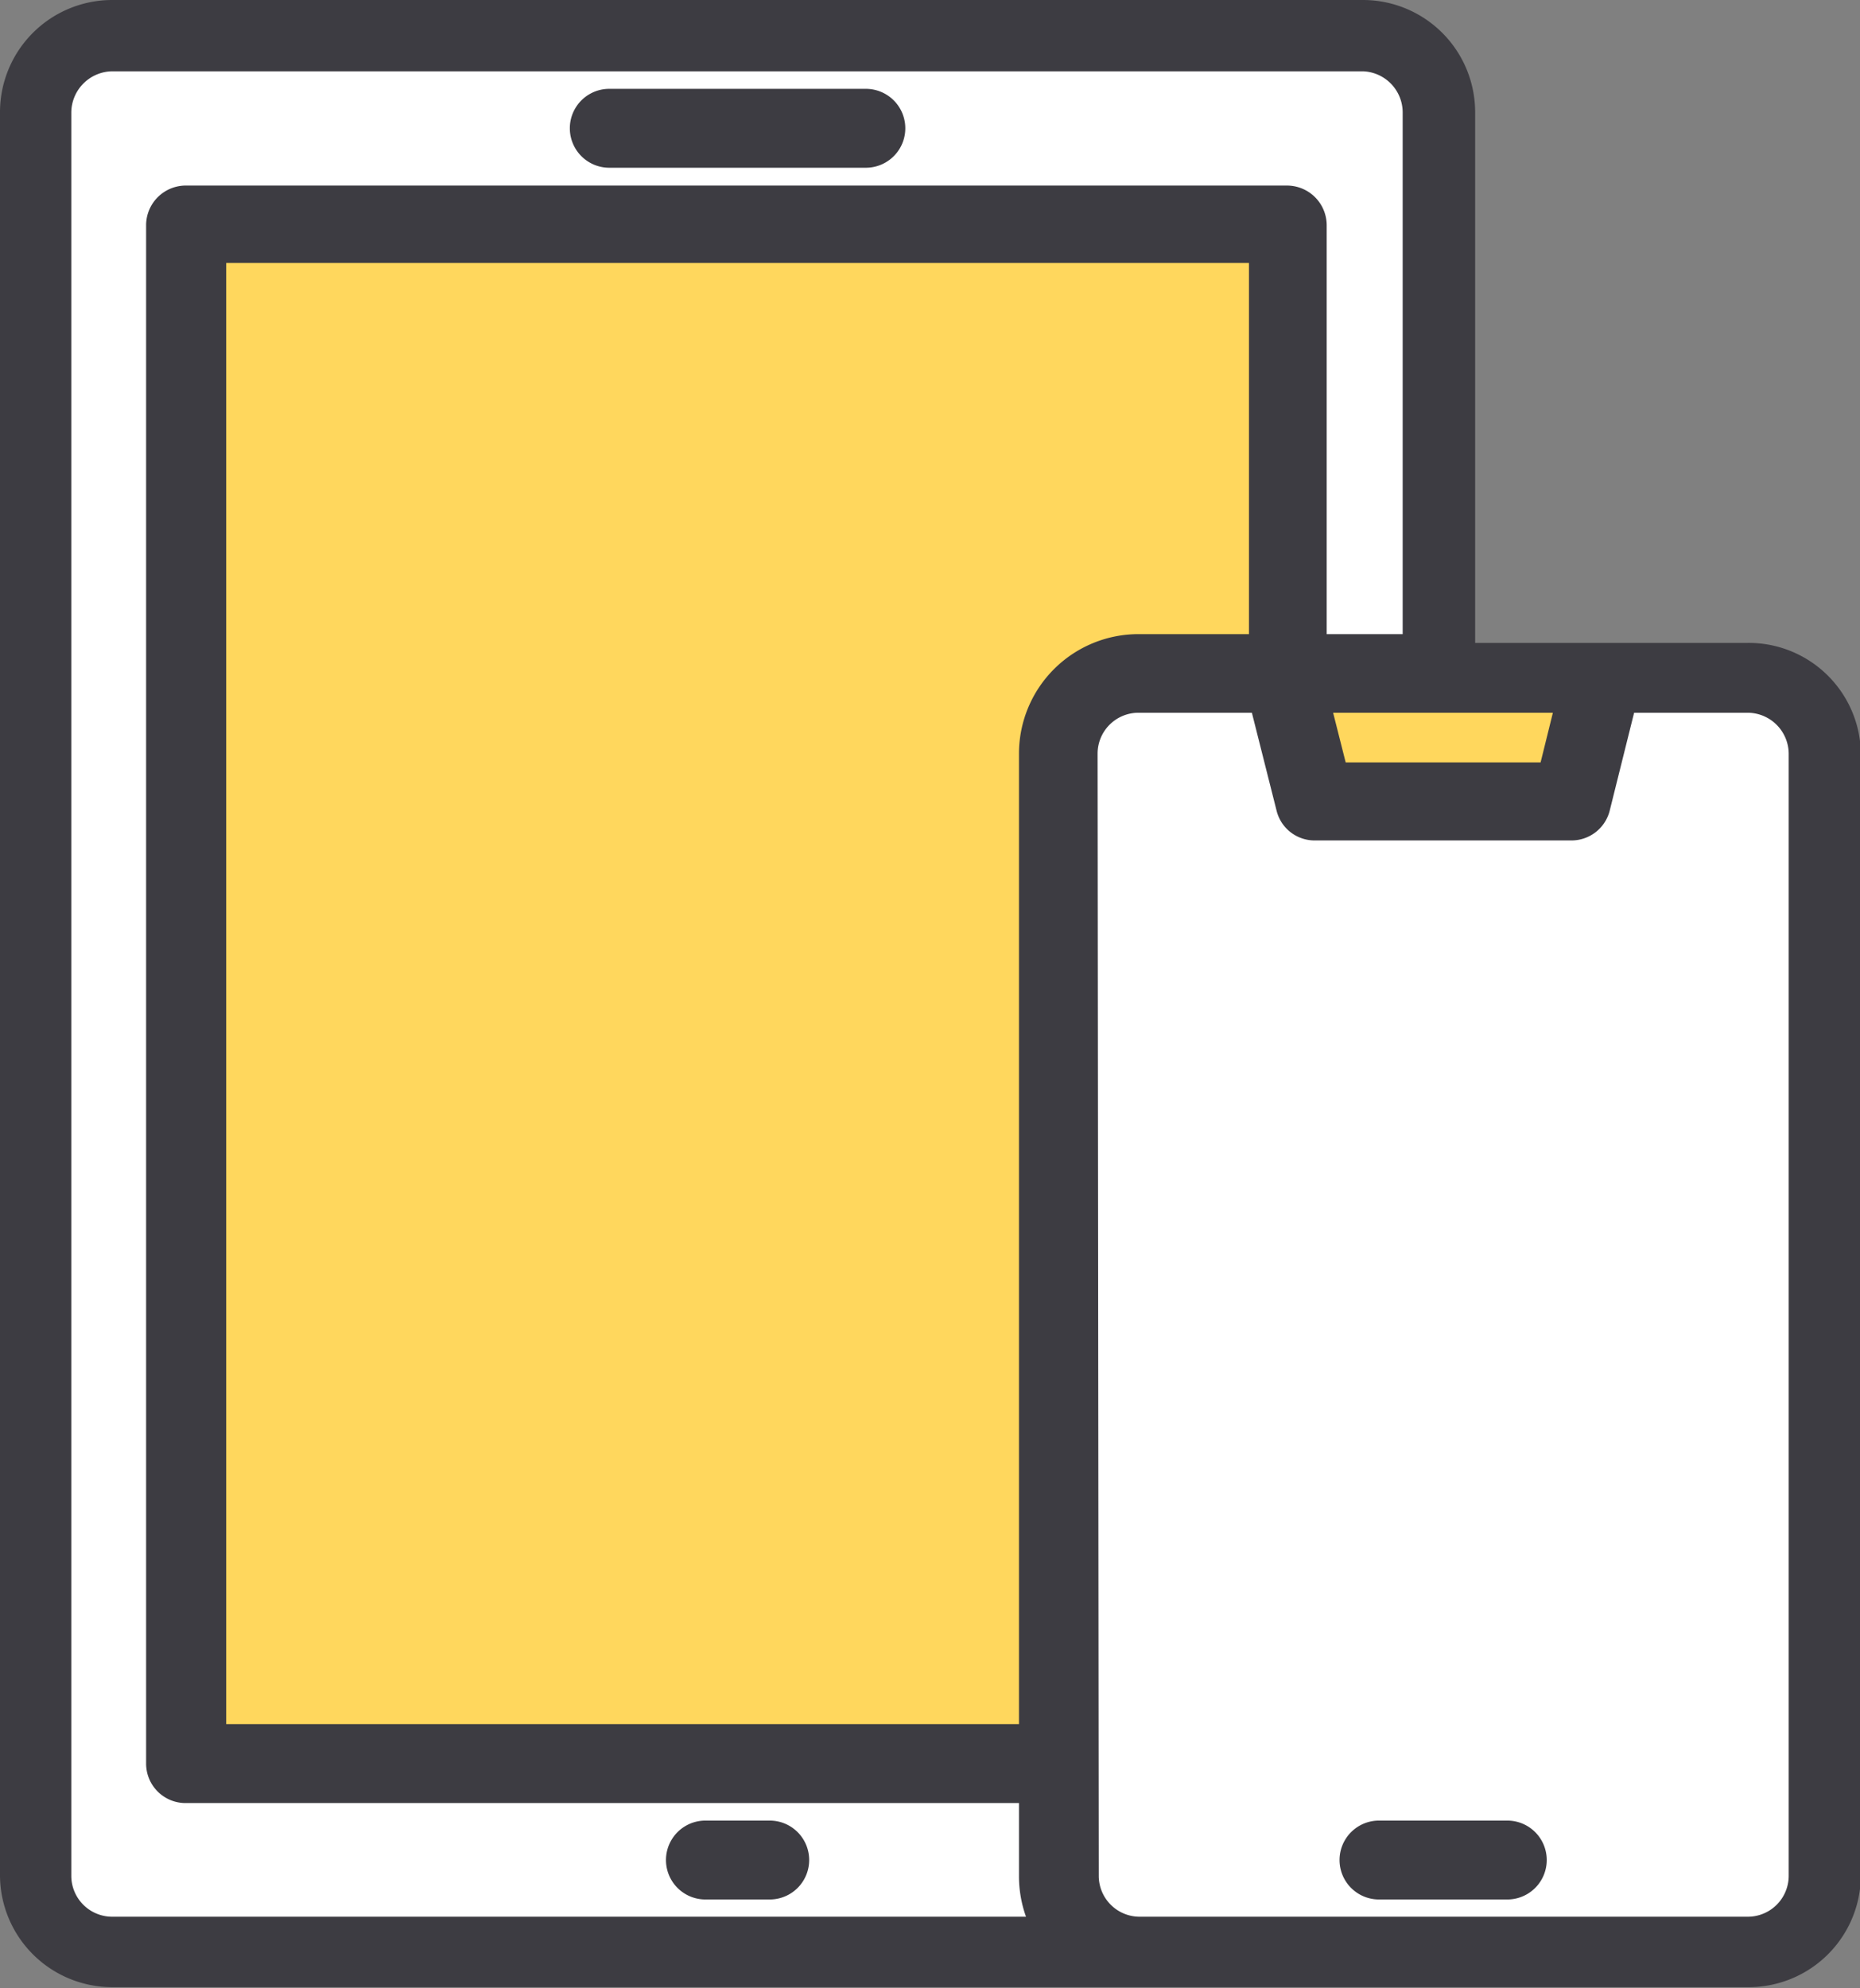 <svg xmlns="http://www.w3.org/2000/svg" viewBox="0 0 63.65 68.04"><rect x="0" y="0" width="63.65" height="68.04" fill="#808080" stroke="none"/><defs><style>.cls-1{fill:#ffd75d}.cls-2{fill:#fff}.cls-3{fill:#3d3c42}</style></defs><g id="レイヤー_2" data-name="レイヤー 2"><g id="レイヤー_1-2" data-name="レイヤー 1"><path class="cls-1" d="M43 22V8.78H7.49V59.26H35.12V25.79A3.84 3.84.0 0 1 39 22z"/><path class="cls-2" d="M35.12 61.45H6.39a1.09 1.09.0 0 1-1.1-1.09V7.68a1.1 1.1.0 0 1 1.1-1.1h37.7a1.1 1.1.0 0 1 1.1 1.1V22h3.1V3.84a1.66 1.66.0 0 0-1.65-1.65H3.84A1.66 1.66.0 0 0 2.19 3.84V64.2a1.65 1.65.0 0 0 1.65 1.64H35.49a3.71 3.71.0 0 1-.37-1.64zM20.85 3.29h8.78a1.1 1.1.0 1 1 0 2.2H20.85a1.1 1.1.0 0 1 0-2.2zm5.49 61.46h-2.2a1.1 1.1.0 0 1 0-2.2h2.2a1.1 1.1.0 0 1 0 2.2z"/><path class="cls-2" d="M59.81 24.14H55.73l-.89 3.56a1.09 1.09.0 0 1-1.07.83H45a1.09 1.09.0 0 1-1.06-.83L43 24.14H39a1.65 1.65.0 0 0-1.65 1.65V64.2A1.64 1.64.0 0 0 39 65.84H59.81a1.63 1.63.0 0 0 1.64-1.64V25.79A1.64 1.64.0 0 0 59.81 24.14zM51.58 64.75H47.19a1.1 1.1.0 1 1 0-2.2h4.39a1.1 1.1.0 0 1 0 2.2z"/><path class="cls-1" d="M45.85 26.34H52.91L53.46 24.14H45.3L45.85 26.34z"/><path class="cls-3" d="M59.81 22H50.48V3.84A3.84 3.84.0 0 0 46.64.0H3.84A3.84 3.84.0 0 0 0 3.84V64.2A3.84 3.84.0 0 0 3.84 68h56a3.84 3.84.0 0 0 3.84-3.84V25.79A3.84 3.84.0 0 0 59.81 22zM3.84 2.44h42.8A1.41 1.41.0 0 1 48 3.84V21.7h-2.6v-14a1.36 1.36.0 0 0-1.35-1.35H6.39A1.36 1.36.0 0 0 5 7.68V60.36A1.35 1.35.0 0 0 6.39 61.7H34.87v2.5a4.11 4.11.0 0 0 .24 1.39H3.84a1.4 1.4.0 0 1-1.4-1.39V3.84a1.42 1.42.0 0 1 1.4-1.4zM52.72 26.09H46.05l-.43-1.7h7.52zm-17.85-.3V59H7.74V9h35V21.7H39A4.09 4.09.0 0 0 34.87 25.79zm2.69.0a1.4 1.4.0 0 1 1.4-1.4h3.88l.85 3.37a1.34 1.34.0 0 0 1.3 1h8.78a1.35 1.35.0 0 0 1.31-1l.84-3.37h3.89a1.41 1.41.0 0 1 1.4 1.4V64.2a1.4 1.4.0 0 1-1.4 1.39H39a1.4 1.4.0 0 1-1.4-1.39z"/><path class="cls-3" d="M24.14 65h2.2a1.35 1.35.0 0 0 0-2.7h-2.2a1.35 1.35.0 0 0 0 2.7z"/><path class="cls-3" d="M20.85 5.74h8.78a1.35 1.35.0 1 0 0-2.7H20.85a1.35 1.35.0 0 0 0 2.7z"/><path class="cls-3" d="M47.19 65h4.39a1.35 1.35.0 0 0 0-2.7H47.19a1.35 1.35.0 1 0 0 2.7z"/></g></g></svg>